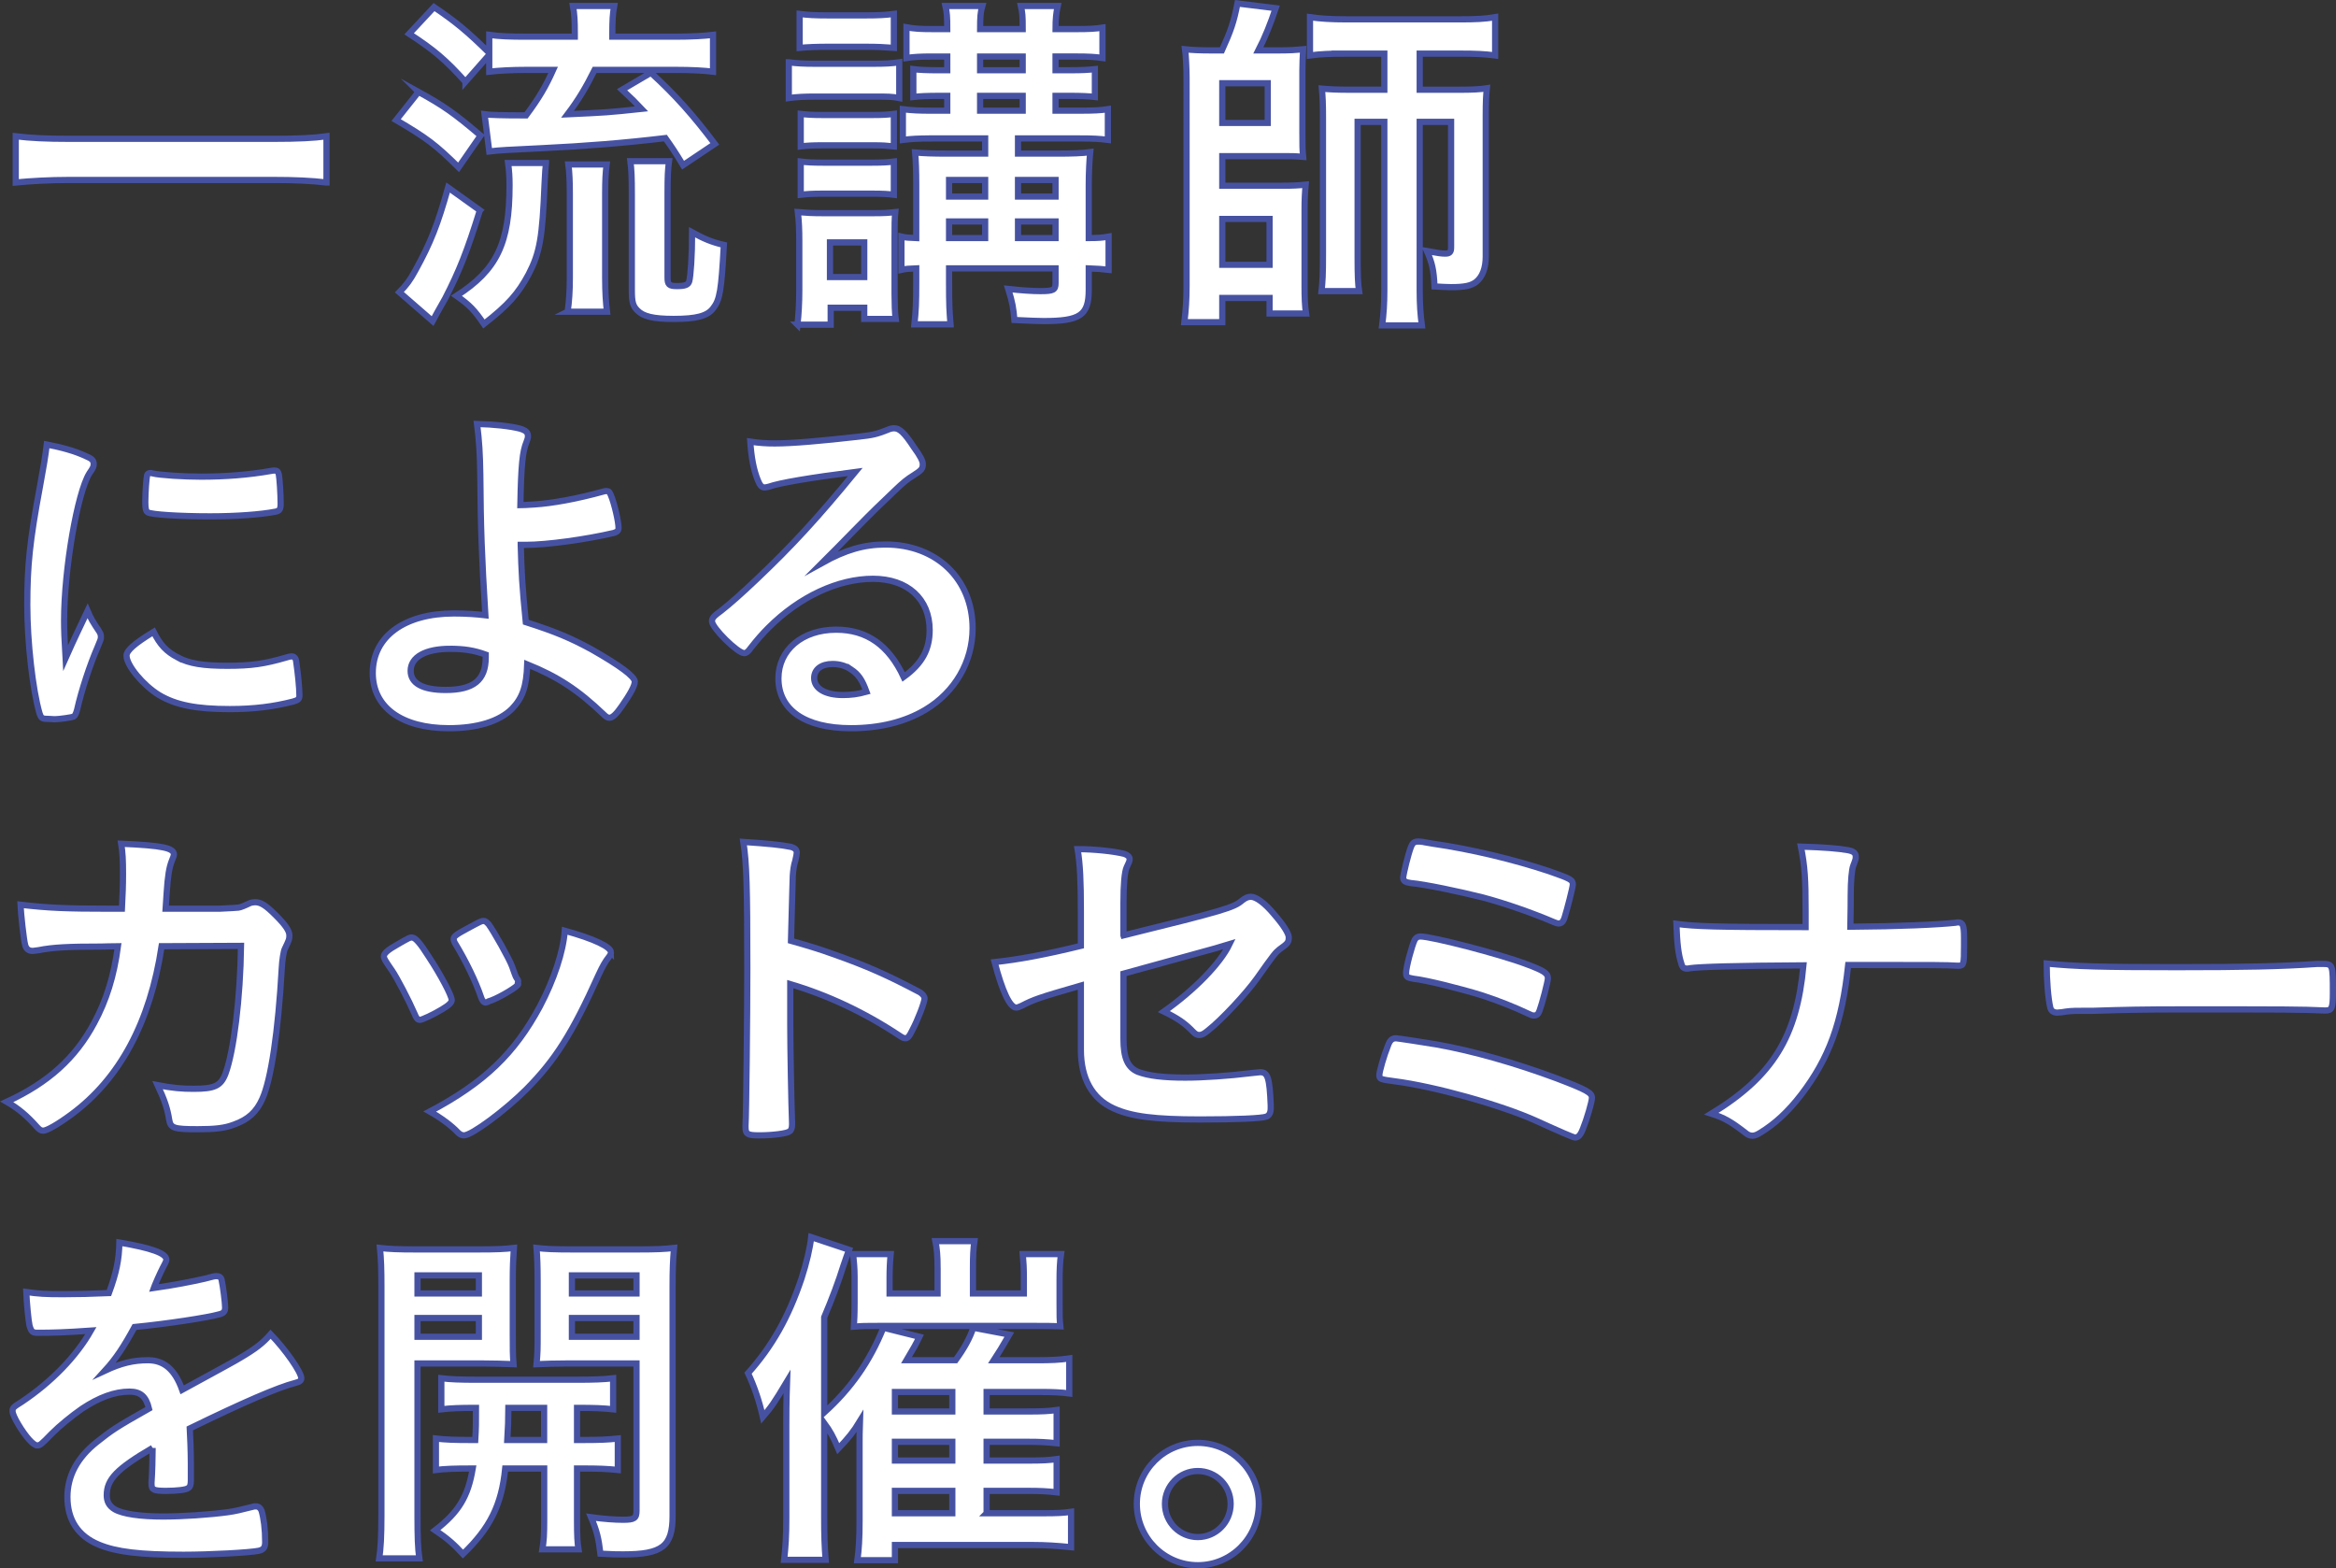 <?xml version="1.0" encoding="UTF-8"?><svg id="_レイヤー_1" xmlns="http://www.w3.org/2000/svg" width="323.62" height="217.26" viewBox="0 0 323.62 217.26"><rect x="0" y="0" width="323.62" height="217.26" fill="#333333" stroke="none"/><defs><style>.cls-1{fill:#fff;stroke:#4652a1;stroke-miterlimit:10;stroke-width:.86px;}</style></defs><path class="cls-1" d="M45.23,25.28c-2.15-.25-4.45-.35-7.3-.35H9.53c-2.65,0-5.3.15-7.35.35v-6.4c2.15.25,4.2.35,7.35.35h28.4c3.25,0,5.5-.1,7.3-.35v6.4Z"/><path class="cls-1" d="M57.98,12.73c3.45,1.9,4.9,2.9,8.6,6.05l-3.05,4.4c-3.2-3.15-4.4-4.05-8.65-6.55l3.1-3.9ZM66.48,29.13c-1.75,5.65-2.85,8.4-4.8,12.2-.4.7-.5.9-1.1,1.95q-.3.55-.65,1.2l-4.6-4c.95-.95,1.5-1.7,2.2-3,2.15-3.9,3.1-6.35,4.55-11.5l4.4,3.15ZM64.48,11.33c-2.75-3.05-4.35-4.4-7.8-6.65l3.45-3.7c3.1,2.1,4.7,3.45,7.65,6.35v-2.5c1.45.2,2.8.25,5.2.25h6.65v-.55c0-1.6-.05-2.6-.25-3.7h5.7c-.2,1.05-.25,2.1-.25,3.75v.5h8.65c2.4,0,3.95-.1,5.3-.25v5.1c-1.25-.15-2.9-.25-5.25-.25h-11.15c-1.2,2.4-2.2,4.1-3.75,6.15,5.4-.25,5.55-.25,10.25-.75-.8-.85-1.3-1.35-2.7-2.65l4-2.35c3.45,3.15,5.95,6,8.85,9.85l-4.4,2.95c-1.15-1.9-1.6-2.55-2.45-3.75-5.9.7-11,1.1-17.15,1.4-4.95.25-5.6.25-7.25.45l-.65-5.15c.65.1,2.65.15,5.1.15h.65c1.75-2.35,2.7-3.95,3.75-6.3h-3.7c-2.1,0-3.8.1-5.15.25v-2.35l-3.3,3.75ZM75.64,22.58c-.1.85-.1,1.1-.2,2.9-.3,7.45-.65,9.5-2.2,12.5-1.45,2.7-2.8,4.25-6.2,6.9-1.3-1.9-1.95-2.6-3.8-3.9,5.6-3.6,7.35-7.25,7.35-15.3,0-1.2-.05-1.9-.2-3.1h5.25ZM78.64,43.18c.2-1.4.3-2.85.3-4.65v-11.7c0-1.6-.05-2.95-.2-4.05h5.3c-.15,1.2-.2,2.25-.2,4v11.8c0,1.85.1,3.4.25,4.6h-5.45ZM92.48,38.43c0,1,.2,1.2,1.3,1.2s1.55-.15,1.7-.65c.2-.7.4-3.5.4-6.8,1.65.9,2.7,1.35,4.4,1.75-.35,6.35-.55,7.6-1.5,8.8-.8,1.05-2.3,1.45-5.45,1.45-2.85,0-4.25-.35-5.05-1.2-.6-.6-.75-1.15-.75-2.8v-13.25c0-2.4-.05-3.45-.2-4.6h5.35c-.15,1.15-.2,2.05-.2,4.45v11.65Z"/><path class="cls-1" d="M109.28,8.63c1.1.15,2.05.2,3.75.2h7.8c1.95,0,2.65-.05,3.75-.2v4.95c-1.05-.2-1.5-.2-3.55-.2h-8c-1.6,0-2.6.05-3.75.2v-4.95ZM110.48,44.98c.15-1.4.25-2.95.25-4.75v-6.85c0-1.65-.05-2.7-.2-4,1.25.1,1.9.15,3.4.15h7.1c1.6,0,2.1-.05,3-.15-.1,1-.1,1.65-.1,3.65v7.7c0,1.2.05,2.7.15,3.45h-4.35v-1.55h-4.65v2.35h-4.6ZM110.78,1.93c1.25.15,2.05.2,3.9.2h5.25c1.85,0,2.65-.05,3.9-.2v4.7c-1.4-.1-2.25-.15-3.9-.15h-5.25c-1.55,0-2.75.05-3.9.15V1.93ZM110.93,15.78c.95.1,1.55.15,3.05.15h6.85c1.55,0,2.1-.05,3-.15v4.5c-1-.1-1.5-.15-3-.15h-6.85c-1.5,0-2.2.05-3.05.15v-4.5ZM110.93,22.38c.85.1,1.55.15,3.05.15h6.85c1.5,0,2.2-.05,3-.15v4.6c-.8-.1-1.35-.15-3.05-.15h-6.8c-1.5,0-2.2.05-3.05.15v-4.6ZM114.98,38.38h4.75v-4.8h-4.75v4.8ZM129.03,19.18c-1.8,0-2.75.05-3.95.2v-4.25c1.25.15,2.15.2,3.95.2h2.2v-2.05h-1.3c-1.4,0-2.6.05-3.4.15v-3.85c.75.1,1.95.15,3.4.15h1.3v-1.9h-2.15c-1.5,0-2.5.05-3.5.2V3.78c1.1.2,1.95.25,3.65.25h2c0-1.7-.05-2.35-.25-3.2h5.1c-.25.85-.3,1.55-.3,3.2h5.9c0-2-.05-2.25-.25-3.2h5.1c-.2.9-.3,1.75-.3,3.2h3c1.6,0,2.55-.05,3.5-.2v4.2c-1-.15-2.05-.2-3.5-.2h-3v1.9h2.15c1.55,0,2.35-.05,3.3-.15v3.85c-.8-.1-2-.15-3.4-.15h-2.05v2.05h3.4c1.95,0,2.85-.05,3.85-.2v4.25c-1.2-.15-1.95-.2-3.9-.2h-8.55v2.1h5.55c1.85,0,3.4-.05,4.45-.2-.1,1.05-.2,2.75-.2,4.7v7.2c1.25,0,1.9-.05,2.75-.2v4.6c-.85-.1-1.4-.15-2.75-.2v3c0,3.5-1.2,4.3-6.25,4.3-.7,0-2.05-.05-4.05-.15-.15-1.7-.25-2.35-.85-4.3,1.85.2,3.3.3,4.45.3,1.8,0,2.1-.15,2.1-1.1v-2.05h-14.75v1.85c0,3.3.05,4.05.2,5.9h-5c.2-1.95.25-2.9.25-5.9v-1.85c-1.05.05-1.4.05-2.05.2v-4.6c.6.15,1,.15,2.05.2v-7.45c0-1.85-.05-3.2-.15-4.4,1.35.1,2.25.15,4.55.15h5.15v-2.1h-7.45ZM136.48,24.93h-5v2.3h5v-2.3ZM136.48,30.68h-5v2.3h5v-2.3ZM141.68,9.73v-1.9h-5.9v1.9h5.9ZM141.68,15.33v-2.05h-5.9v2.05h5.9ZM146.23,27.23v-2.3h-5.2v2.3h5.2ZM146.23,32.98v-2.3h-5.2v2.3h5.2Z"/><path class="cls-1" d="M169.28,6.98c1.2-2.65,1.65-3.9,2.15-6.5l5.3.65c-.7,2.1-1.45,4-2.4,5.85h3c1.3,0,2.15-.05,3.2-.15-.05,1.1-.1,1.95-.1,2.95v8.5c0,1.85,0,2.4.1,3.45-1.25-.1-1.45-.1-3.05-.1h-8.15v4.1h8.2c1.65,0,2.35-.05,3.35-.15-.1,1.15-.15,2.05-.15,3.6v10.35c0,1.8.05,2.9.2,3.9h-5.05v-2.15h-6.55v3.35h-5.25c.2-1.65.3-3.15.3-5V10.73c0-1.2-.1-3.2-.2-3.9,1,.1,2.05.15,3.4.15h1.7ZM169.33,17.03h6.3v-5.5h-6.3v5.5ZM169.33,36.68h6.55v-6.35h-6.55v6.35ZM186.28,7.43c-2,0-3.25.05-4.8.25V2.38c1.45.2,2.85.3,5.05.3h15.7c2.15,0,3.4-.05,4.9-.3v5.3c-1.5-.2-2.75-.25-4.75-.25h-5.7v5h5.5c1.7,0,2.85-.05,3.8-.2-.1,1-.15,1.85-.15,3.75v19.55c0,1.6-.45,2.8-1.3,3.5-.7.55-1.6.75-3.5.75-.7,0-1.3-.05-2.3-.1-.1-2.35-.35-3.3-1.05-4.9,1.65.3,2.05.35,2.55.35.6,0,.8-.2.8-.85v-17.4h-4.35v23.35c0,1.95.1,3.35.3,4.85h-5.5c.2-1.55.3-3,.3-4.85v-23.35h-3.7v18.85c0,2.45.05,3.6.2,4.6h-5.2c.15-1.4.2-2.2.2-5.2v-18.9c0-1.95-.05-2.85-.15-3.95,1.15.1,2,.15,4,.15h4.65v-5h-5.5Z"/><path class="cls-1" d="M13.78,87.53c.15.25.2.45.2.7,0,.35-.05.4-.5,1.5-1,2.3-2.2,5.9-2.8,8.6-.15.55-.3.85-.5.95-.25.1-1.95.35-2.5.35h-.2c-.25,0-.6-.05-1-.05-.65,0-.8-.15-1-.75-.95-3.25-1.7-9.95-1.7-15,0-5.5.35-8.9,1.75-16.4.5-2.7.75-4.2.95-5.85,2.1.4,3.9.9,5.4,1.6.85.35,1.1.6,1.1,1.1,0,.35-.05.5-.6,1.3-1.65,2.65-3.5,13.25-3.5,20.4,0,1.15.05,2.7.2,5.2,1.4-3.15,1.9-4.1,3.05-6.55.45,1.05.75,1.55,1.65,2.9ZM24.63,91.08c1.6.85,3.5,1.15,6.85,1.15s5.1-.25,8.2-1.15c.3-.1.55-.15.7-.15.35,0,.6.2.65.7.25,1.7.45,3.7.45,4.7,0,.5-.15.65-.85.85-2.7.7-5.45,1.05-8.8,1.05-4.6,0-7.45-.55-9.8-1.95-2.2-1.35-4.5-4.1-4.5-5.45,0-.7,1.05-1.65,3.75-3.3.9,1.8,1.75,2.7,3.35,3.55ZM21.13,65.58c1.1.25,4.3.45,6.75.45,3.3,0,6.6-.25,9.7-.8q.25-.05.45-.05c.35,0,.5.15.6.55.1.5.25,2.7.25,4.05,0,.75-.15,1-.7,1.1-2.05.4-5.45.65-9.05.65-4.3,0-8.15-.25-8.65-.55-.25-.15-.35-.5-.35-1.4,0-1.35.15-3.35.25-3.75.05-.2.2-.3.5-.3.05,0,.15,0,.25.05Z"/><path class="cls-1" d="M72.14,75.48c.1,3.75.2,5.7.7,10.7,4.2,1.35,6.2,2.2,9.15,3.8,3.95,2.25,5.95,3.75,5.95,4.45,0,.6-.65,1.75-1.8,3.4-.75,1.1-1.3,1.6-1.7,1.6-.25,0-.45-.1-.8-.45-3.55-3.4-6.4-5.25-10.6-6.95-.1,3.05-.65,4.65-2.1,6.15-1.75,1.75-4.8,2.7-8.75,2.7-6.55,0-10.55-2.9-10.55-7.65,0-5.05,4.4-8.25,11.25-8.25,1.65,0,3.1.1,4.35.25-.5-8.2-.65-12.15-.7-19.5-.05-2.9-.15-4.65-.45-7,2.3.05,4.6.3,5.95.65.8.25,1.1.5,1.1,1.05,0,.25-.05.4-.2.8-.55,1.3-.75,3.2-.85,8.75q.4,0,1.95-.1c2.4-.15,5.8-.75,9.6-1.8.15-.05.25-.05.4-.05.3,0,.4.1.6.6.5,1.2,1.05,3.65,1.05,4.5,0,.4-.2.55-.65.7-3.85.9-9.25,1.65-12.2,1.65h-.7ZM62.34,89.88c-3.4,0-5.45,1.15-5.45,3.05,0,1.75,1.7,2.65,4.85,2.65,3.85,0,5.55-1.35,5.55-4.5v-.4c-1.65-.6-3.05-.8-4.95-.8Z"/><path class="cls-1" d="M122.69,75.43c7.05,0,12.05,4.8,12.05,11.6,0,4.65-2.45,8.85-6.55,11.3-2.85,1.7-6.35,2.55-10.3,2.55-6.35,0-10.05-2.55-10.05-6.9,0-3.95,3.3-6.75,8-6.75,4.25,0,7.3,2.15,9.35,6.55,2.55-1.85,3.6-3.8,3.6-6.5,0-4.3-3.05-7.1-7.85-7.1s-10.15,2.45-14.5,6.8c-.8.8-1.55,1.65-2.45,2.8-.35.5-.6.7-.9.7-.9,0-4.45-3.5-4.45-4.4,0-.45.2-.7,1.3-1.5,1.15-.9,2.8-2.35,4.9-4.35,4.85-4.6,8.4-8.45,13.65-14.85-6.25.8-10.45,1.5-12,2.05-.25.05-.4.1-.55.1-.4,0-.65-.25-.95-1-.6-1.5-.9-3.15-1.05-5.35,1.35.2,2.3.25,3.4.25,2.4,0,6.45-.35,11.7-.95,1.85-.2,2.45-.35,3.85-.9.45-.2.7-.25,1-.25.7,0,1.4.6,2.7,2.6.95,1.3,1.25,1.95,1.25,2.35,0,.65-.15.85-1.25,1.55-.9.55-1.45,1-2.6,2.1-2.5,2.4-2.55,2.4-5.65,5.55-2.2,2.25-2.45,2.5-4.45,4.5,3.25-1.8,5.8-2.55,8.8-2.55ZM117.89,92.73c-.75-.5-1.6-.75-2.55-.75-1.55,0-2.55.75-2.55,1.95,0,1.45,1.55,2.35,3.95,2.35,1.1,0,2.05-.1,3.3-.45-.6-1.65-1.1-2.4-2.15-3.1Z"/><path class="cls-1" d="M22.39,131.08c-1.6,10.55-5.8,18.35-12.5,23.3-1.9,1.4-3.4,2.25-3.9,2.25-.35,0-.55-.15-.95-.6-1.25-1.4-2.45-2.45-4.1-3.4,5.75-2.65,9.5-6.05,12.1-10.9,1.7-3.15,2.75-6.5,3.3-10.65-1.05,0-1.8.05-2.35.05-4.45,0-6.65.1-8.65.5-.5.05-.7.1-.8.1-.55,0-.9-.25-1.05-.8-.2-.7-.6-4.35-.65-5.6,3.85.45,6.35.55,12.3.55h1.75c.1-2,.15-3.2.15-4.8,0-1.95-.05-2.95-.25-4.2,5.8.25,7.3.6,7.3,1.5q0,.2-.3.9c-.35.9-.55,2.05-.7,4.4-.05.85-.1,1.3-.15,2.2h7.45q2.25-.1,2.65-.15t1.65-.65c.15-.05.45-.1.65-.1.8,0,1.5.45,2.85,1.8,1.35,1.35,1.9,2.15,1.9,2.8,0,.5,0,.55-.65,1.9-.15.3-.35,1.55-.4,2.55-.5,8.95-1.5,15.55-2.7,18.2-.8,1.8-1.95,2.85-3.9,3.55-1.3.5-2.6.65-5.05.65-3.3,0-3.75-.15-3.95-1.3-.25-1.6-.65-2.75-1.6-4.8,2.1.4,3.35.5,5,.5,2.9,0,3.75-.4,4.4-2.1,1.15-3.1,2.05-10.45,2.15-17.7l-11,.05Z"/><path class="cls-1" d="M57.43,140.43c-.8-1.85-2.45-5-3.1-5.95-1-1.45-1.15-1.7-1.15-2,0-.4.55-.9,1.9-1.65,1.55-.9,1.75-1,2.05-.95.45.05,1.1.8,2.3,2.7,1.65,2.5,3.15,5.35,3.15,5.95,0,.35-.35.7-1.35,1.3-1.15.7-2.75,1.45-3.05,1.45s-.5-.2-.75-.85ZM84.64,131.93c0,.2-.1.4-.3.65-.5.65-.8,1.15-1.45,2.55-3.6,8-5.95,11.7-9.95,15.75-2.95,2.95-7.6,6.4-8.65,6.4-.3,0-.55-.1-.85-.4-.9-.95-2.3-2-3.9-2.9,7.55-4,11.75-8.05,15.25-14.55,1.95-3.7,3.25-7.6,3.45-10.5,4.15,1.15,6.4,2.25,6.4,3ZM71.79,136.33c0,.3-2.3,1.7-3.7,2.25-.3.1-.5.15-.5.2-.15.05-.25.1-.3.1-.25,0-.5-.25-.65-.75-.7-2.1-2.1-5-3.65-7.55q-.1-.15-.15-.5c0-.35.4-.65,1.9-1.45,1.85-1,1.95-1.05,2.25-1.05.25,0,.35.1.7.45.7.95,2.85,4.75,3.25,5.85.3.85.5,1.45.65,1.65.15.15.2.3.2.35l-.05.3.05.15Z"/><path class="cls-1" d="M109.48,141.98c0,3.05.15,11.2.25,13.55v.25c0,.45-.1.8-.35.95-.35.3-2.35.55-4.2.55-1.6,0-1.9-.15-1.9-1.15v-.2c.1-1.3.25-15.7.25-21.65,0-11.5-.1-14.75-.55-17.65,3.6.25,5.2.4,6.65.7.5.15.75.4.75.8q0,.25-.2,1.1c-.2.6-.3,1.3-.35,2.1,0,.1-.1,3.1-.25,9q3.55,1,5.6,1.75c5,1.75,7.85,3.05,12.3,5.4.4.3.6.55.6.85,0,.5-.9,2.9-1.7,4.4-.4.85-.65,1.1-.95,1.1-.2,0-.45-.1-.8-.35-4.9-3.25-10.05-5.65-15.15-7.15v5.65Z"/><path class="cls-1" d="M155.64,129.58c14-3.45,15.3-3.85,16.45-4.85.45-.35.8-.5,1.2-.5.75,0,1.95.9,3.2,2.4,1.35,1.55,2.05,2.7,2.05,3.2,0,.7-.1.85-1.3,1.7-.55.45-.7.6-3.1,4-1.5,2.1-4.85,5.7-6.75,7.2-.6.5-.9.65-1.25.65-.3,0-.5-.1-.85-.45-1.1-1.15-2.1-1.85-4.05-2.8,4.25-3,7.8-6.65,9.1-9.35l-2,.6c-.2.05-4.4,1.2-12.7,3.5v9.05c0,2.65.6,3.95,2,4.55,1.45.55,3.55.8,6.55.8,2.5,0,6.15-.25,8.95-.6,1.05-.1,1.3-.15,1.45-.15,1.05,0,1.3.8,1.45,4.6v.4c0,.6-.2,1-.6,1.15-.6.25-4.2.4-9.2.4-6.25,0-9.5-.4-12-1.55-2.95-1.35-4.5-4.15-4.5-8.1v-8.9c-5.9,1.7-6.55,1.95-8.2,2.8-.35.15-.55.25-.75.25-.9,0-1.95-2.3-3-6.3,3.3-.35,7.05-1.05,11.95-2.25v-4.75c0-4.2-.1-6.5-.45-8.65,2.35,0,5.05.3,6.45.65.45.15.75.4.75.7s0,.3-.4,1.15c-.3.65-.45,2.4-.45,4.95v4.5Z"/><path class="cls-1" d="M198.99,144.68c5.1.9,11,2.6,16.65,4.7,4.2,1.6,4.9,2,4.9,2.7,0,.55-.7,2.95-1.25,4.3-.35.9-.65,1.2-1.1,1.2q-.3,0-5.35-2.3c-4.85-2.2-14.15-4.8-19.7-5.5-1.9-.25-2.05-.3-2.05-.85,0-.5.65-2.75,1.2-4.1.25-.7.55-1,1.1-1,.2,0,4.15.6,5.6.85ZM215.24,127.73c-2.8-1.2-6.6-2.55-9.8-3.4-3.15-.8-8.15-1.85-10-2-.75-.1-1.05-.3-1.05-.75.05-.6.7-3.3,1.1-4.3.2-.5.45-.7.95-.7.2,0,.4,0,.7.05.1.05.65.1,1.4.25,5.25.75,11.25,2.2,16.05,3.8,3,1.05,3.3,1.2,3.3,1.85,0,.4-.8,3.5-1.15,4.6-.2.6-.45.8-.85.8-.1,0-.3-.05-.65-.2ZM211.39,133.53c2.55.95,3.05,1.3,3.05,2,0,.45-.8,3.5-1.15,4.45-.2.55-.4.7-.8.7-.2,0-.35-.05-.75-.25-1.9-.9-4.15-1.8-6.45-2.55-2.9-.9-7.65-2.1-9.5-2.3-.85-.15-1-.25-1-.8,0-.8.8-3.75,1.2-4.6.2-.3.4-.45.8-.45,1.55,0,10.85,2.4,14.6,3.8Z"/><path class="cls-1" d="M272.09,131.18c0,2.3-.05,2.6-.7,2.6h-.25c-1.75-.1-2.3-.1-15.1-.1-.85,8-2.65,12.9-6.5,17.95-1.85,2.4-3.65,4.05-5.7,5.3-.4.25-.75.4-1.05.4-.35,0-.65-.1-1.05-.45-1.95-1.5-2.9-2.05-4.65-2.6,8.5-5.2,11.85-10.65,12.75-20.55-9.3.05-14.4.2-15.75.4-.15.05-.3.05-.4.05-.4,0-.65-.2-.75-.65-.45-1.35-.6-2.9-.7-5.55,2.55.35,5.45.45,17.9.45v-2.25c0-4.45-.1-6.1-.65-8.9,3.25.1,5.15.25,6.55.5.75.15,1.05.4,1.05.9,0,.3,0,.35-.35,1.25-.2.5-.35,2.1-.35,4.15,0,1.2,0,1.3-.05,4.3,6.85-.05,12.25-.3,14.55-.55.15-.05.3-.05.4-.05.65,0,.8.45.8,2.2v1.2Z"/><path class="cls-1" d="M301.59,133.98c9.15,0,14.4-.1,19.45-.45h.65c1.5,0,1.5.05,1.5,4.05,0,2.05-.15,2.4-1,2.4h-.2c-3.3-.15-5.15-.15-19.6-.15-5.3,0-7.95.05-12.55.2h-1.45c-1.6,0-1.85.05-2.8.2-.25,0-.45.05-.55.05-.55,0-.9-.25-1-.7-.3-1.25-.5-3.8-.5-6.1,4.05.4,7.6.5,18.05.5Z"/><path class="cls-1" d="M21.14,200.58c-4.95,2.9-6.35,4.35-6.35,6.55,0,.9.35,1.5,1.1,1.95,1.1.65,3.55,1,6.7,1,2.7,0,6.45-.25,9-.6,1.05-.15,1.65-.3,3.65-.8h.25c.35,0,.6.25.75.6.3,1.05.5,2.55.5,4.35,0,.75-.25,1.05-.9,1.2-1.2.25-6.75.55-10.4.55-6.1,0-9.35-.4-11.75-1.4-2.9-1.2-4.35-3.45-4.35-6.6,0-2.9,1.35-5.45,4.05-7.6,2.15-1.7,2.65-2.05,7.25-4.65-.4-1.65-1.15-2.35-2.7-2.35-2.05,0-4.2.8-6.55,2.35-1.45,1-3.15,2.4-4.2,3.45-1.5,1.55-1.65,1.65-2.05,1.65-.5,0-1.55-1.15-2.6-2.9-.5-.85-.8-1.5-.8-1.85,0-.45.1-.55,1.3-1.3,4.1-2.75,7.5-6.25,9.55-9.85-3.55.25-5.4.3-7.35.3-.75,0-.9-.15-1.15-1-.15-.65-.4-3.3-.45-4.65,1.7.25,2.7.3,5.1.3,1.95,0,4.1-.05,6.35-.15,1.05-2.85,1.4-4.65,1.45-7,4.45.75,6.5,1.5,6.5,2.35,0,.2-.05.3-.2.6-.35.65-.75,1.45-1.4,3q-.1.2-.15.35c2.85-.4,5.35-.9,7.1-1.3,1.1-.3,1.35-.35,1.6-.35.4,0,.6.15.7.45.2.9.5,3.2.5,3.9,0,.55-.2.8-.85.95-1.6.45-7.1,1.3-11.7,1.75-1.5,2.75-2.55,4.35-4.1,6.05,2.25-1.05,3.95-1.45,5.95-1.45,2.25,0,3.75,1.3,4.75,4.1,4.95-2.7,7.6-4.15,7.9-4.35,2.3-1.35,3.25-2.1,4.35-3.35,2.05,2.1,4.25,5.25,4.25,6.1,0,.3-.2.5-.85.65-2.45.65-7,2.6-14.6,6.3.05.9.15,3.2.15,4.8v2.4c0,.6-.1.9-.35,1.05-.25.25-1.6.4-3.1.4-1.7,0-2-.15-2-.95v-.2c.1-1.45.15-3.35.15-4.55v-.25Z"/><path class="cls-1" d="M57.84,210.03c0,2.85.05,4.45.25,5.85h-5.55c.2-1.4.3-2.95.3-5.95v-31.65c0-2.55-.05-3.85-.2-5.4,1.3.15,2.55.2,4.9.2h8.7c2.55,0,3.65-.05,4.95-.2-.1,1.45-.15,2.75-.15,4.45v7.35c0,2.2,0,3,.1,4.3-1.55-.05-2.6-.1-4.4-.1h-8.9v21.15ZM57.84,179.18h8.5v-2.5h-8.5v2.5ZM57.84,185.18h8.5v-2.6h-8.5v2.6ZM65.84,199.48c.1-1.7.1-2.3.1-4.45-2.25,0-3.5.05-4.8.2v-4.3c1.3.15,2.6.2,4.85.2h13.95c2.35,0,3.65-.05,5-.2v4.3c-1.35-.15-2.55-.2-5-.2v4.45h.7c2.4,0,3.6-.05,4.95-.2v4.35c-1.5-.15-2.55-.2-4.95-.2h-.7v7.1c0,2.2.05,3.15.2,4.1h-5c.2-1.2.25-2,.25-4.1v-7.1h-5.4c-.5,5.05-2.1,8.25-5.85,11.85-1.25-1.35-2.15-2.15-3.85-3.3,3.25-2.5,4.55-4.65,5.2-8.55-2.6,0-3.85.05-5.1.2v-4.35c1.3.15,2.5.2,4.95.2h.5ZM70.43,195.03q0,2.05-.15,4.45h5.1v-4.45h-4.95ZM93.18,209.98c0,4.25-1.45,5.35-6.85,5.35-.8,0-1.45,0-3.15-.1-.25-2.15-.5-3.15-1.3-5.05,1.85.25,3.3.35,4.45.35,1.55,0,1.85-.2,1.85-1.25v-20.4h-9.45c-1.6,0-3.3.05-4.4.1.15-1.65.15-2,.15-4.3v-7.35c0-1.9-.05-3.15-.15-4.45,1.3.15,2.45.2,4.9.2h9.2c2.4,0,3.6-.05,4.95-.2-.15,1.75-.2,2.95-.2,5.35v31.75ZM79.23,179.18h8.95v-2.5h-8.95v2.5ZM79.23,185.18h8.95v-2.6h-8.95v2.6Z"/><path class="cls-1" d="M136.68,209.63h7.7c2.2,0,2.95-.05,4-.2v4.9c-1.95-.2-3.6-.3-5.3-.3h-19.1v2.1h-5.2c.2-1.5.3-2.95.3-5.45v-10.8c0-.75,0-1.55.05-3-.85,1.4-1.6,2.35-3,3.8-.75-1.75-1.15-2.45-1.95-3.55v13.05c0,2.6.05,4,.2,5.9h-5.75c.2-1.85.3-3.2.3-5.75v-12.7c0-1.5,0-3.4.1-6.25-1.8,3-2.15,3.5-3.35,4.9-.5-2.2-1.2-4.25-2.05-6.05,3.35-3.75,5.6-7.75,7.4-13.1.7-2.15,1.2-4.3,1.35-5.75l5.25,1.75c-.3.8-.35.9-.8,2.25-.65,2.1-1.55,4.5-2.65,7.1v13.2c3.7-3.35,6.3-7.05,8.2-11.75l5,1.25c-.55,1.15-.8,1.55-1.8,3.25h6.8c1.2-1.65,2-3.1,2.45-4.5l5,.95c-.8,1.4-1.65,2.8-2.15,3.55h6c1.9,0,3.15-.05,4.45-.25v4.85c-1.15-.15-2.35-.2-3.9-.2h-7.55v2.7h5.6c2.25,0,2.95-.05,4.1-.2v4.6c-1.45-.15-2.3-.2-4.05-.2h-5.65v2.6h5.65c2.15,0,2.95-.05,4.05-.2v4.6c-1.3-.15-2.25-.2-4-.2h-5.7v3.1ZM129.89,175.63c0-1.65-.1-2.7-.3-3.7h5.4c-.15,1.05-.2,2-.2,3.75v3.5h7.05v-2.2c0-1.35-.05-2.1-.15-3.25h5.3c-.15,1.05-.2,2.15-.2,3.6v3.25c0,1.85,0,2.15.1,3.15-1.55-.05-1.7-.05-3.4-.05h-21.85c-1.8,0-2.1,0-3.35.1.05-.95.1-1.65.1-3.3v-3.65c0-1.1-.1-2.15-.2-3.1h5.2c-.1,1.05-.15,2.1-.15,3.3v2.15h6.65v-3.55ZM131.93,195.53v-2.7h-7.95v2.7h7.95ZM123.98,202.33h7.95v-2.6h-7.95v2.6ZM123.98,209.63h7.95v-3.1h-7.95v3.1Z"/><path class="cls-1" d="M174.39,208.33c0,4.7-3.8,8.5-8.45,8.5s-8.45-3.8-8.45-8.5,3.8-8.45,8.45-8.45,8.45,3.8,8.45,8.45ZM161.39,208.33c0,2.55,2.05,4.6,4.55,4.6s4.55-2.05,4.55-4.6-2.05-4.55-4.55-4.55-4.55,2.05-4.55,4.55Z"/></svg>